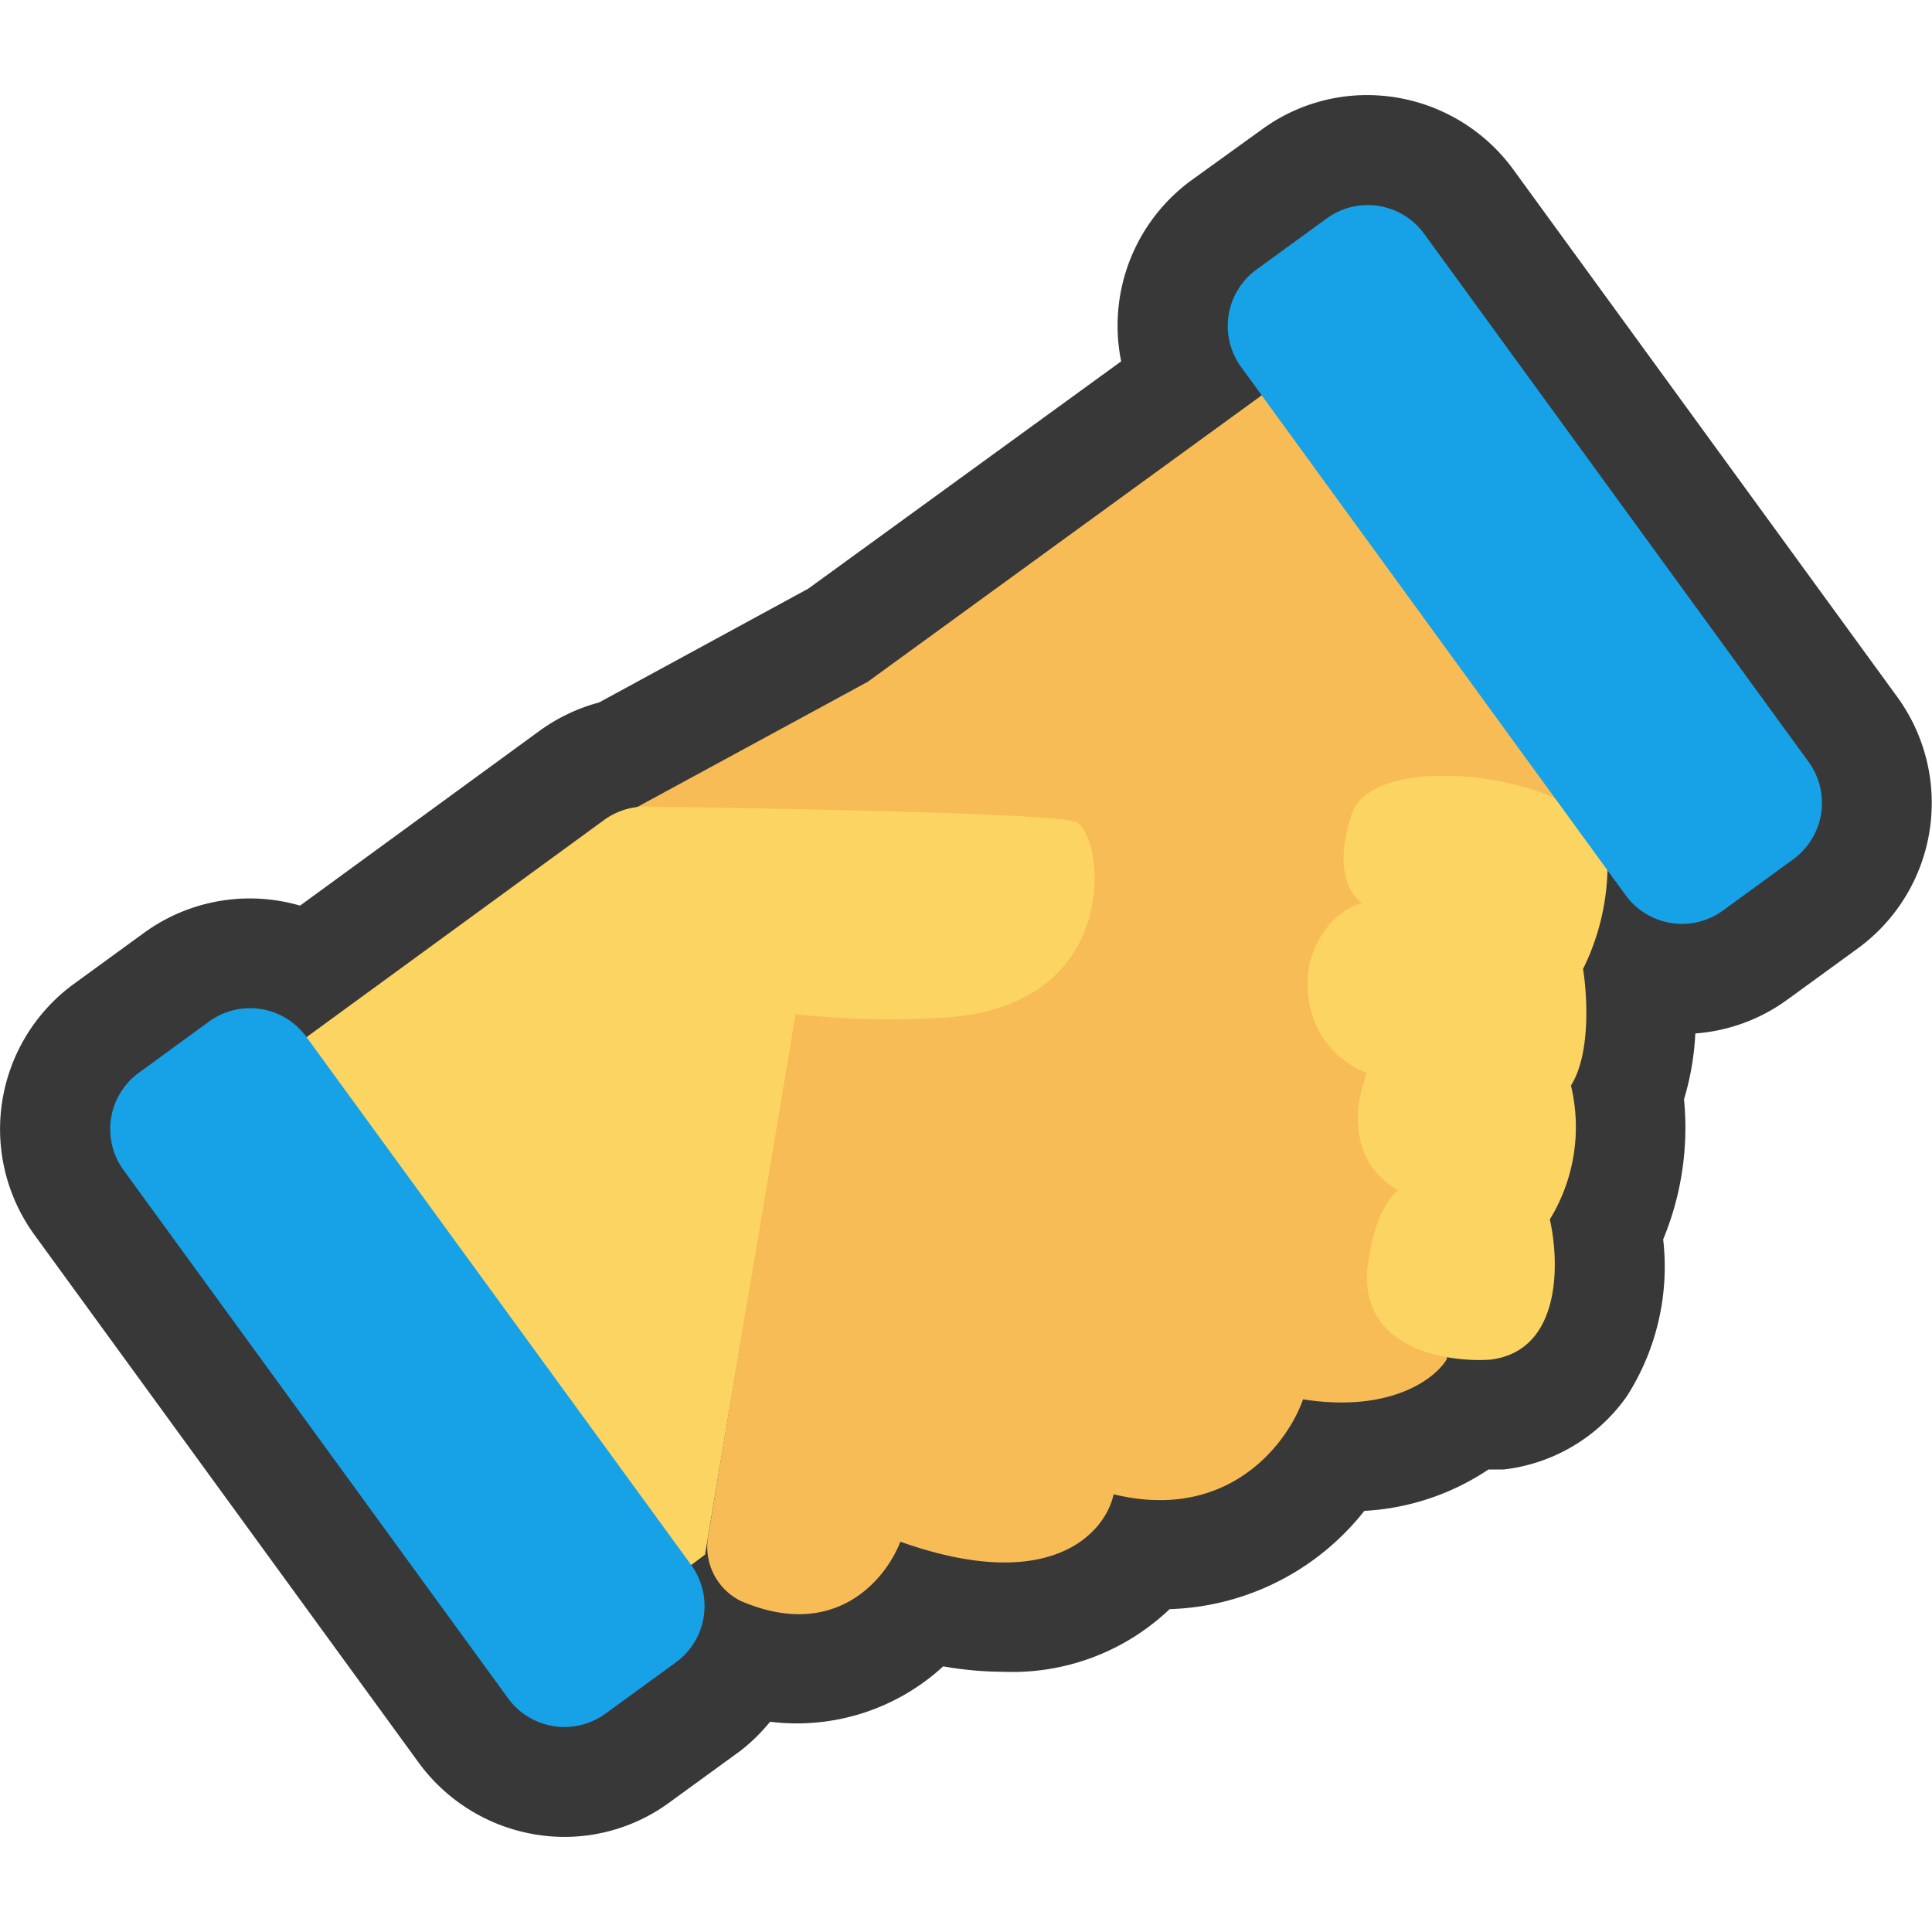 <svg id="Layer_1" data-name="Layer 1" xmlns="http://www.w3.org/2000/svg" viewBox="0 0 128 128"><defs><style>.cls-1{fill:#383838;}.cls-2{fill:#f7bc56;}.cls-3{fill:#fcd462;}.cls-4{fill:#17a1e6;}</style></defs><path class="cls-1" d="M37.38,121.7a12,12,0,0,1-9.62-4.89l-25.48-35A11.91,11.91,0,0,1,4.89,65.19l4.67-3.4A11.91,11.91,0,0,1,19.88,60L35.76,48.41a12,12,0,0,1,3.93-1.87L53.55,39,74.28,23.94a11.92,11.92,0,0,1,4.66-12L83.6,8.58a11.8,11.8,0,0,1,7-2.28,12,12,0,0,1,9.63,4.89l25.48,35a11.93,11.93,0,0,1-2.62,16.64l-4.66,3.39a11.84,11.84,0,0,1-6.11,2.25,18.13,18.13,0,0,1-.75,4.36,19.32,19.32,0,0,1-1.38,9.28,15.92,15.92,0,0,1-2.41,10.4,11.59,11.59,0,0,1-8.18,4.85l-.24,0-.75,0a16.37,16.37,0,0,1-8.22,2.74,17.09,17.09,0,0,1-12.9,6.51,15.09,15.09,0,0,1-11,4.15,23.15,23.15,0,0,1-4-.36,14.33,14.33,0,0,1-11.47,3.67A12.12,12.12,0,0,1,49.05,116l-4.66,3.39A11.77,11.77,0,0,1,37.38,121.7Z"/><path class="cls-2" d="M104,54.17l-20.38-28-26.13,19L42.1,53.53l12.69.76-7.85,47.38a4,4,0,0,0,2.12,4.39c6.14,2.66,9.57-1.28,10.59-3.92,10,3.56,13.59-.61,14.13-3.14,7.64,1.86,11.55-3.42,12.55-6.29,5.81.91,8.76-1.38,9.51-2.64Z"/><path class="cls-3" d="M92.65,78.83c-.47.34-1.5,1.67-1.91,4.25-1.29,6.07,4.79,7.22,8,7,4.72-.58,4.59-6.43,3.94-9.29a11.73,11.73,0,0,0,1.4-8.87c1.32-2.1,1.08-6,.8-7.72a15.61,15.61,0,0,0,1.61-7.6c0-5-15.37-7.37-16.94-2.66-1.25,3.77,0,5.5.73,5.9-.85.14-2.74,1.14-3.52,4C86,68.37,89,70.55,90.56,71.07,88.84,75.75,91.23,78.2,92.65,78.83Z"/><path class="cls-3" d="M40.06,54.3,25,65.29l-5.59,4.08,25.47,35L46.71,103l6-35.81a57.11,57.11,0,0,0,9.46.25c12.47-.52,11-12.32,9.07-13-1.48-.54-18.72-.87-28.47-1A4.61,4.61,0,0,0,40.06,54.3Z"/><path class="cls-4" d="M13.85,67.68l-4.66,3.4a4.62,4.62,0,0,0-1,6.45l25.48,35a4.62,4.62,0,0,0,6.45,1l4.67-3.4a4.62,4.62,0,0,0,1-6.45L20.3,68.7A4.61,4.61,0,0,0,13.85,67.68Z"/><path class="cls-4" d="M87.9,14.47l-4.67,3.4a4.62,4.62,0,0,0-1,6.45l25.48,35a4.62,4.62,0,0,0,6.45,1l4.66-3.4a4.62,4.62,0,0,0,1-6.45l-25.48-35A4.62,4.62,0,0,0,87.9,14.47Z"/></svg>